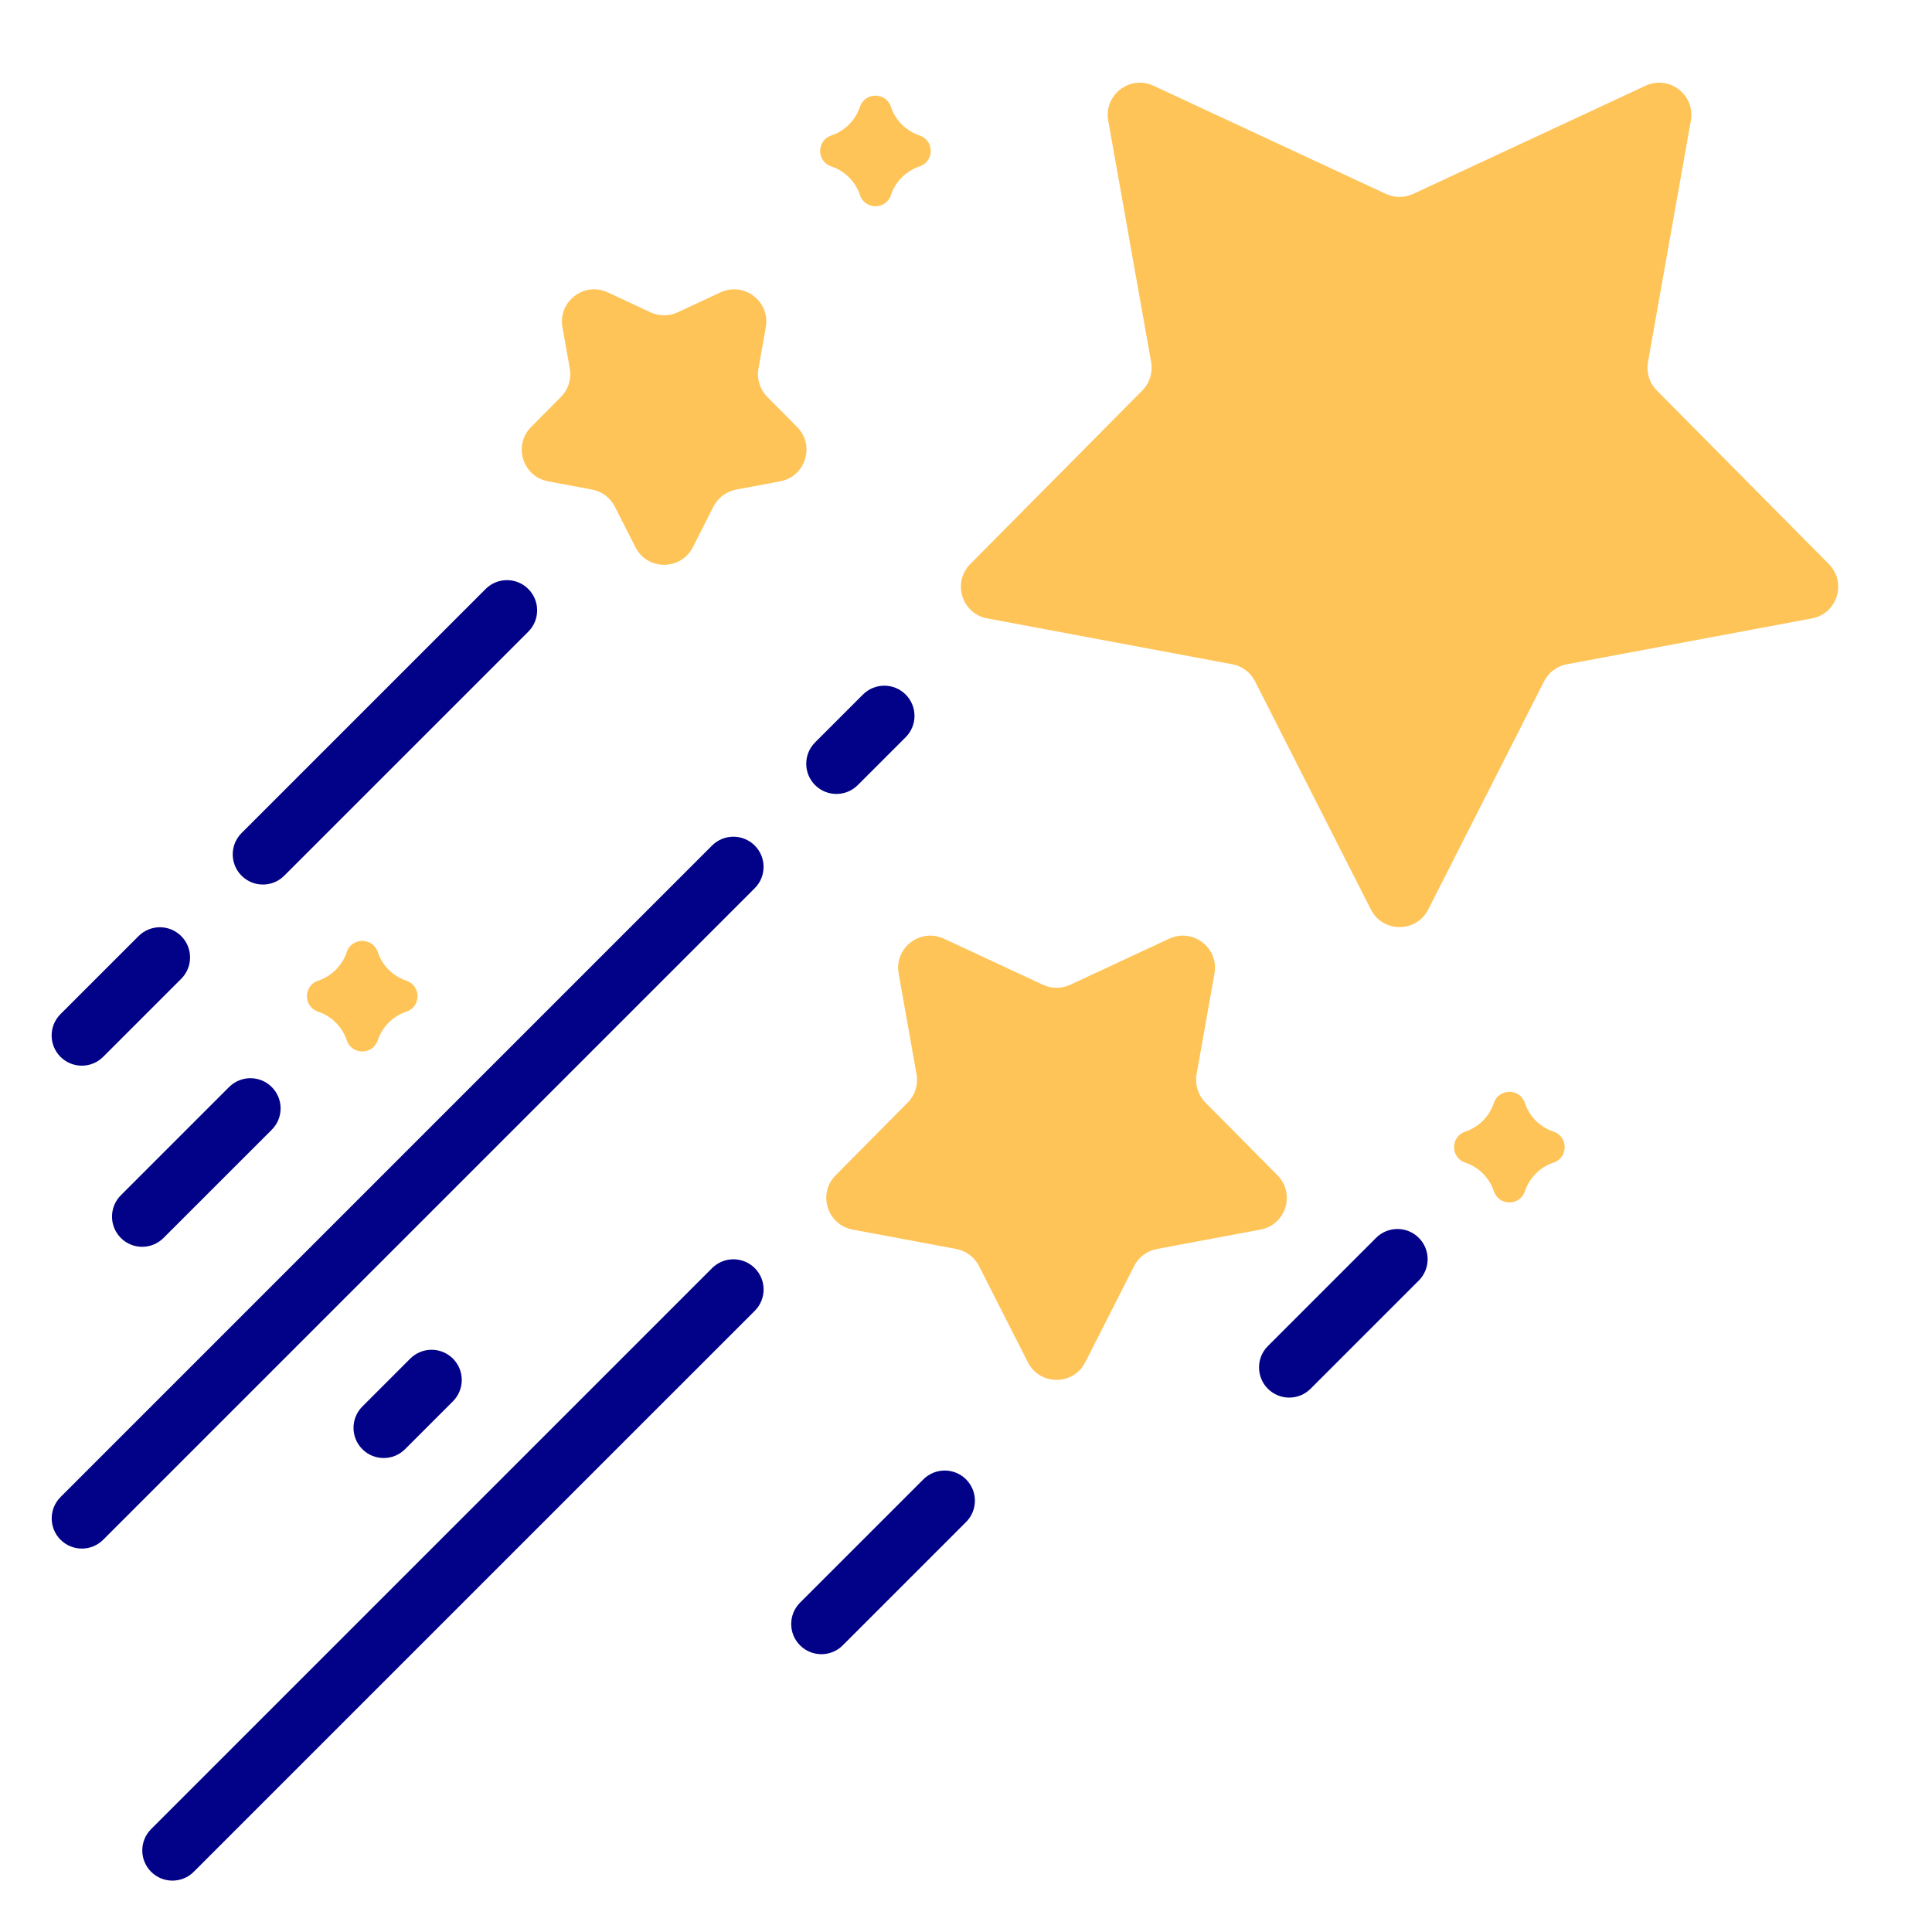 <?xml version="1.0" encoding="UTF-8"?> <svg xmlns="http://www.w3.org/2000/svg" width="60" height="60" viewBox="0 0 60 60" fill="none"> <path d="M44.356 28.244C43.986 28.974 42.943 28.974 42.573 28.244L38.976 21.159C38.835 20.882 38.573 20.686 38.268 20.629L30.658 19.205C29.869 19.057 29.567 18.088 30.132 17.518L35.476 12.126C35.705 11.896 35.807 11.568 35.75 11.248L34.417 3.744C34.276 2.947 35.09 2.321 35.824 2.663L43.042 6.023C43.31 6.147 43.619 6.147 43.886 6.023L51.104 2.663C51.838 2.321 52.652 2.947 52.511 3.744L51.179 11.248C51.122 11.568 51.224 11.896 51.453 12.126L56.797 17.518C57.362 18.088 57.059 19.057 56.271 19.205L48.661 20.629C48.355 20.686 48.094 20.882 47.953 21.159L44.356 28.244Z" fill="#FEC458"></path> <path d="M33.704 42.306C33.334 43.036 32.291 43.036 31.921 42.306L30.404 39.319C30.263 39.041 30.002 38.846 29.696 38.788L26.479 38.186C25.69 38.039 25.387 37.069 25.952 36.499L28.189 34.242C28.418 34.011 28.521 33.683 28.464 33.363L27.908 30.233C27.766 29.436 28.581 28.81 29.314 29.152L32.391 30.584C32.658 30.708 32.967 30.708 33.234 30.584L36.31 29.152C37.044 28.81 37.859 29.436 37.717 30.233L37.161 33.363C37.104 33.683 37.207 34.011 37.436 34.242L39.673 36.499C40.237 37.069 39.935 38.039 39.146 38.186L35.929 38.788C35.623 38.846 35.362 39.041 35.221 39.319L33.704 42.306Z" fill="#FEC458"></path> <path d="M21.517 16.993C21.146 17.723 20.104 17.723 19.733 16.993L19.094 15.734C18.953 15.457 18.692 15.261 18.386 15.204L17.021 14.948C16.232 14.801 15.929 13.831 16.494 13.261L17.421 12.326C17.65 12.095 17.752 11.767 17.696 11.447L17.467 10.162C17.326 9.365 18.14 8.739 18.874 9.08L20.203 9.699C20.471 9.823 20.779 9.823 21.047 9.699L22.376 9.08C23.11 8.739 23.924 9.365 23.783 10.162L23.554 11.447C23.498 11.767 23.6 12.095 23.829 12.326L24.756 13.261C25.321 13.831 25.018 14.801 24.229 14.948L22.864 15.204C22.558 15.261 22.297 15.457 22.156 15.734L21.517 16.993Z" fill="#FEC458"></path> <path d="M6.018 58.13C5.652 58.496 5.059 58.496 4.693 58.13V58.13C4.327 57.764 4.327 57.17 4.693 56.804L22.114 39.383C22.48 39.017 23.074 39.017 23.44 39.383V39.383C23.806 39.749 23.806 40.343 23.44 40.709L6.018 58.13Z" fill="#020288"></path> <path d="M26.639 24.382C26.273 24.748 25.679 24.748 25.313 24.382V24.382C24.947 24.016 24.947 23.422 25.313 23.056L26.8 21.569C27.166 21.203 27.759 21.203 28.126 21.569V21.569C28.492 21.935 28.492 22.529 28.126 22.895L26.639 24.382Z" fill="#020288"></path> <path d="M3.205 47.818C2.839 48.184 2.246 48.184 1.88 47.818V47.818C1.514 47.452 1.514 46.858 1.88 46.492L22.113 26.259C22.48 25.893 23.073 25.893 23.439 26.259V26.259C23.805 26.625 23.805 27.218 23.439 27.584L3.205 47.818Z" fill="#020288"></path> <path d="M26.172 51.098C25.806 51.464 25.213 51.464 24.846 51.098V51.098C24.48 50.732 24.48 50.138 24.846 49.772L28.676 45.943C29.042 45.577 29.636 45.577 30.002 45.943V45.943C30.368 46.309 30.368 46.902 30.002 47.268L26.172 51.098Z" fill="#020288"></path> <path d="M8.827 27.196C8.461 27.562 7.868 27.562 7.502 27.196V27.196C7.136 26.83 7.136 26.237 7.502 25.871L15.081 18.292C15.447 17.925 16.041 17.925 16.407 18.292V18.292C16.773 18.658 16.773 19.251 16.407 19.617L8.827 27.196Z" fill="#020288"></path> <path d="M3.204 32.821C2.838 33.187 2.244 33.187 1.878 32.821V32.821C1.512 32.455 1.512 31.861 1.878 31.495L4.303 29.071C4.669 28.705 5.262 28.705 5.628 29.071V29.071C5.994 29.437 5.994 30.031 5.628 30.397L3.204 32.821Z" fill="#020288"></path> <path d="M48.246 35.144V35.144C48.708 35.298 48.708 35.952 48.246 36.106V36.106C47.826 36.246 47.497 36.576 47.356 36.996V36.996C47.202 37.458 46.548 37.458 46.394 36.996V36.996C46.254 36.576 45.924 36.247 45.504 36.106V36.106C45.042 35.952 45.042 35.298 45.504 35.144V35.144C45.924 35.004 46.253 34.674 46.394 34.254V34.254C46.548 33.792 47.202 33.792 47.356 34.254V34.254C47.496 34.674 47.826 35.004 48.246 35.144Z" fill="#FEC458"></path> <path d="M28.558 4.207V4.207C29.02 4.361 29.02 5.014 28.558 5.168V5.168C28.138 5.308 27.809 5.638 27.668 6.058V6.058C27.514 6.52 26.861 6.52 26.707 6.058V6.058C26.567 5.638 26.237 5.309 25.817 5.168V5.168C25.355 5.014 25.355 4.361 25.817 4.207V4.207C26.237 4.067 26.566 3.737 26.707 3.317V3.317C26.861 2.855 27.514 2.855 27.668 3.317V3.317C27.808 3.737 28.138 4.067 28.558 4.207Z" fill="#FEC458"></path> <path d="M12.621 30.457V30.457C13.083 30.611 13.083 31.264 12.621 31.418V31.418C12.201 31.558 11.872 31.888 11.731 32.308V32.308C11.577 32.77 10.923 32.77 10.769 32.308V32.308C10.629 31.888 10.299 31.559 9.879 31.418V31.418C9.417 31.264 9.417 30.611 9.879 30.457V30.457C10.299 30.317 10.628 29.987 10.769 29.567V29.567C10.923 29.105 11.577 29.105 11.731 29.567V29.567C11.871 29.987 12.201 30.317 12.621 30.457Z" fill="#FEC458"></path> <path d="M12.579 45.006C12.213 45.372 11.619 45.372 11.253 45.006V45.006C10.887 44.64 10.887 44.046 11.253 43.68L12.74 42.193C13.106 41.827 13.7 41.827 14.066 42.193V42.193C14.432 42.559 14.432 43.153 14.066 43.519L12.579 45.006Z" fill="#020288"></path> <path d="M5.078 38.446C4.712 38.812 4.119 38.812 3.753 38.446V38.446C3.387 38.08 3.387 37.486 3.753 37.12L7.114 33.759C7.48 33.393 8.074 33.393 8.44 33.759V33.759C8.806 34.125 8.806 34.719 8.44 35.085L5.078 38.446Z" fill="#020288"></path> <path d="M40.701 43.129C40.335 43.495 39.741 43.495 39.375 43.129V43.129C39.009 42.763 39.009 42.169 39.375 41.803L42.736 38.442C43.102 38.076 43.696 38.076 44.062 38.442V38.442C44.428 38.808 44.428 39.401 44.062 39.768L40.701 43.129Z" fill="#020288"></path> </svg> 